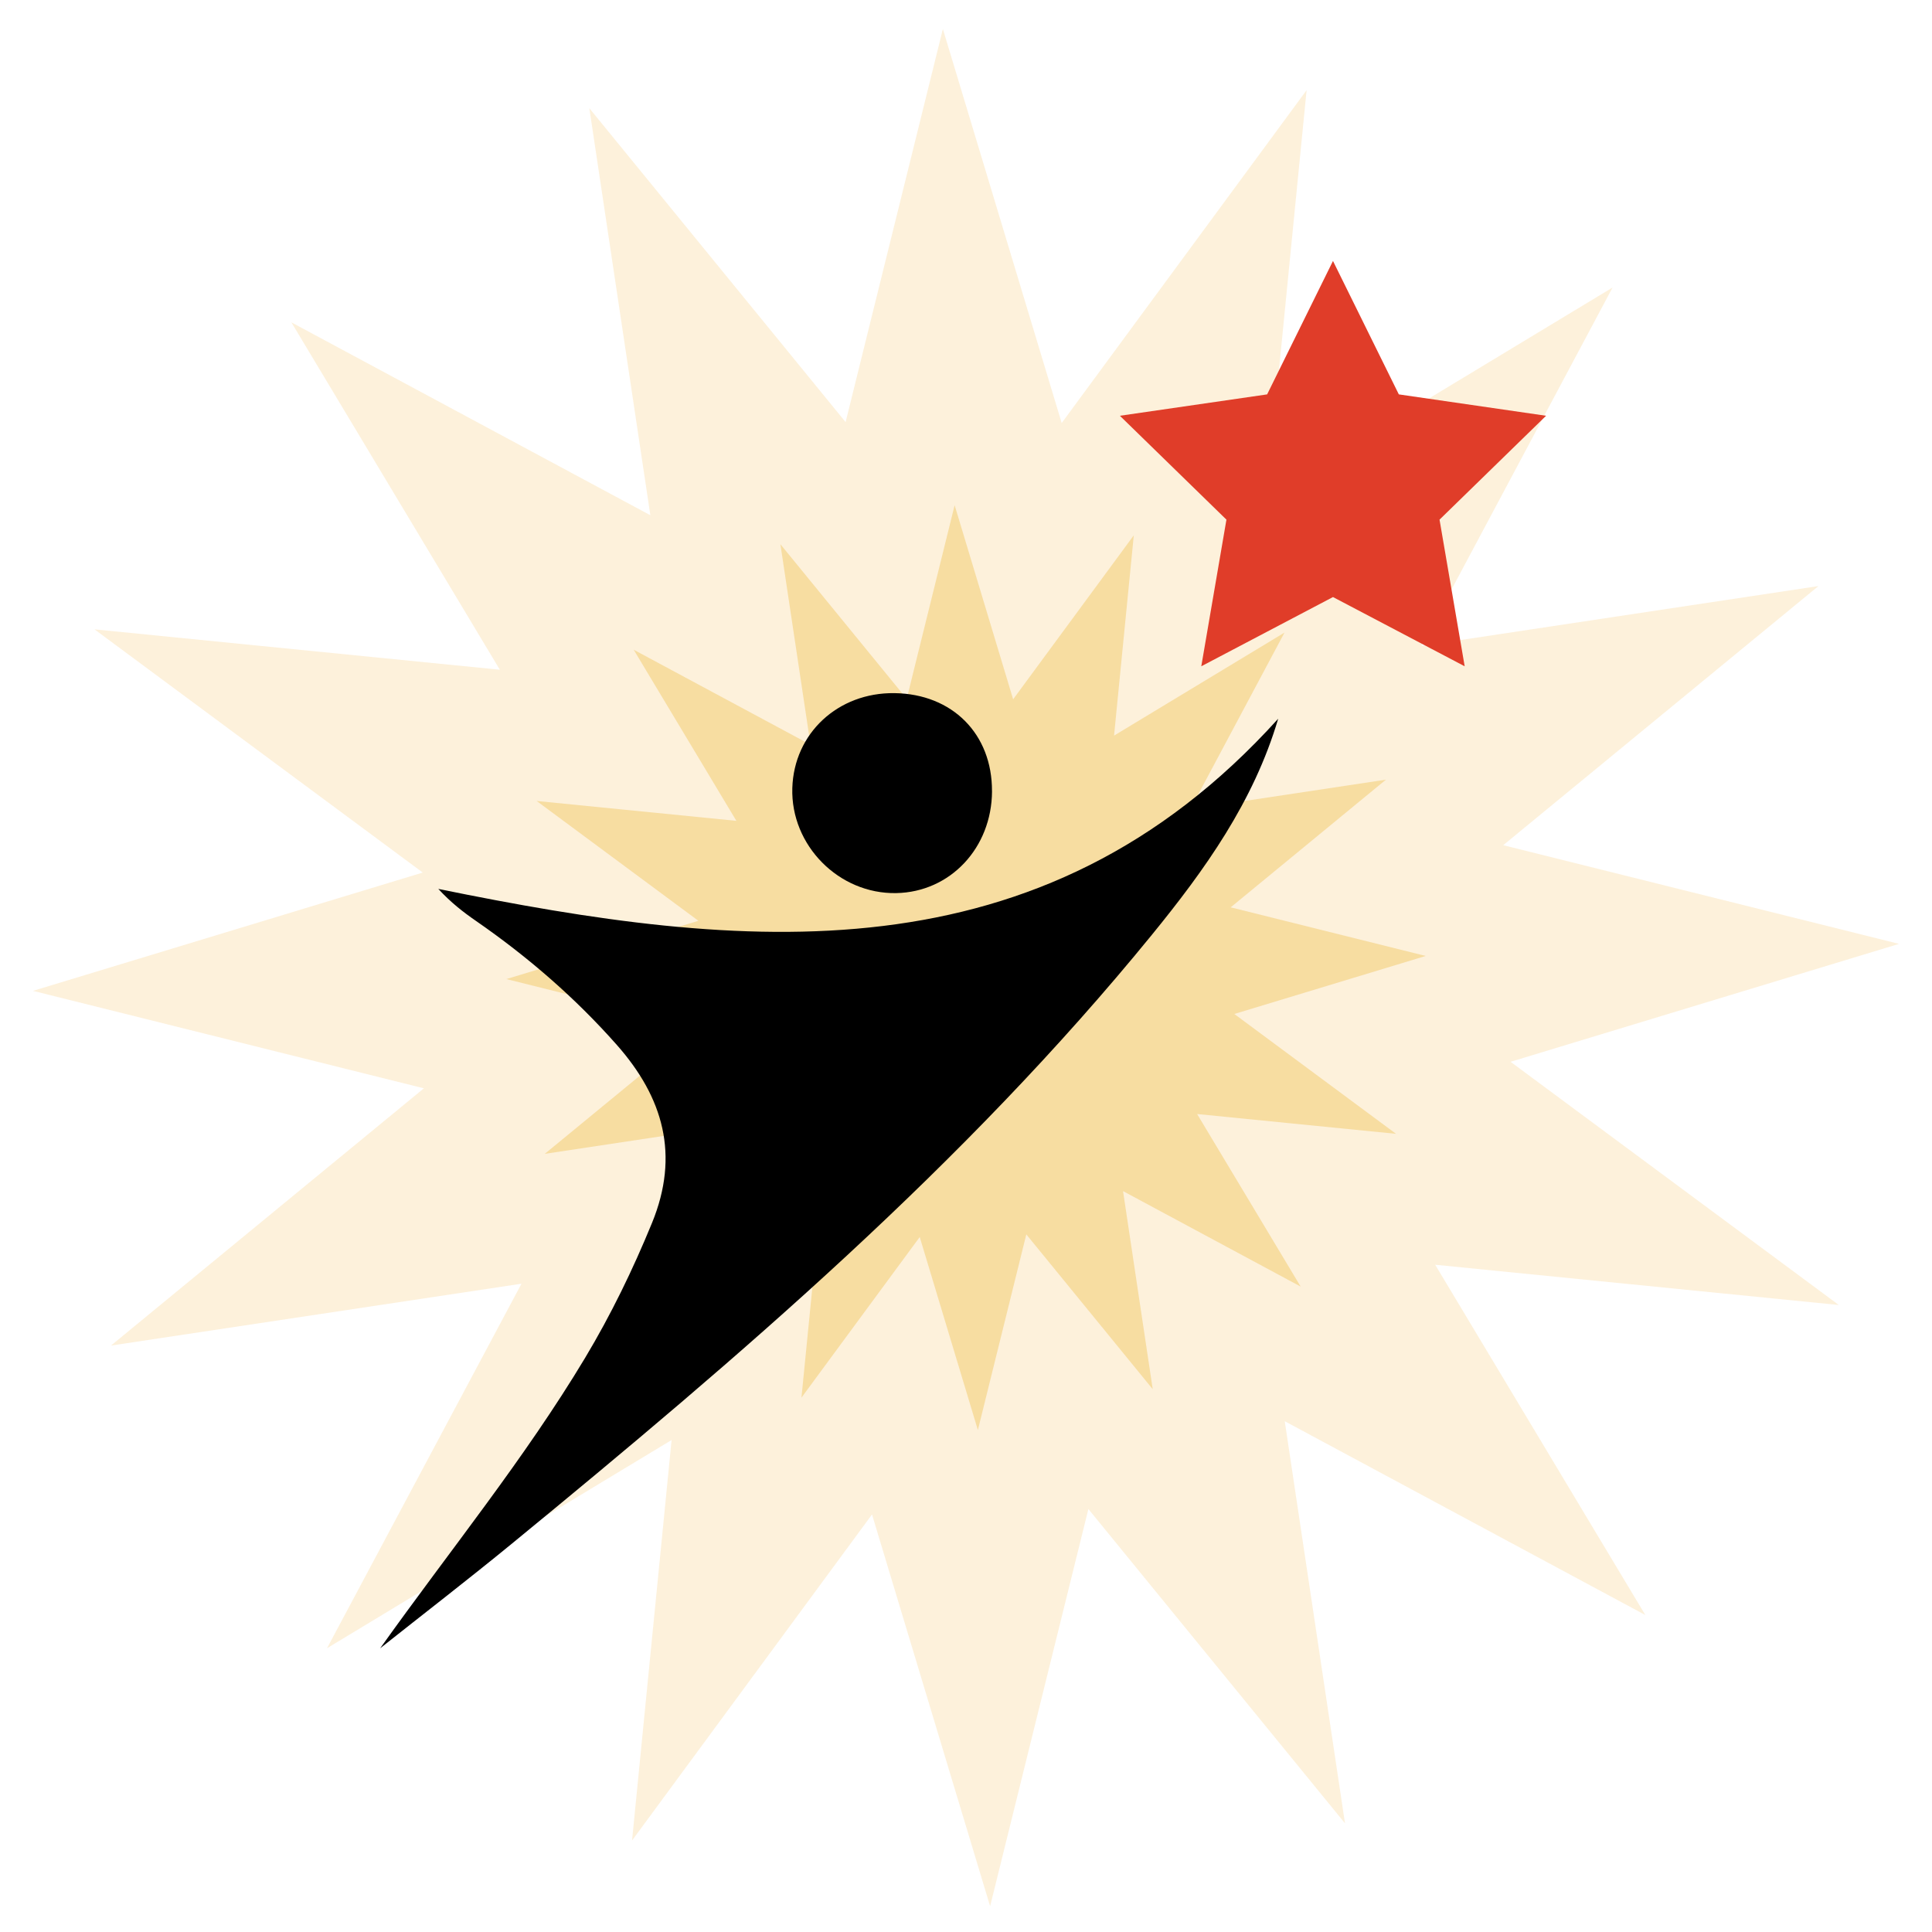 <svg xmlns="http://www.w3.org/2000/svg" id="Livello_1" data-name="Livello 1" viewBox="0 0 600 600"><polygon points="469.12 329.75 589.76 293.13 466.84 262.48 564.73 182.01 441.43 200.6 500.8 89.29 393.31 154.24 405.78 28 329.72 131.37 292.82 9 262.61 131.09 183.02 33.6 201.97 160.01 90.49 100.11 155.23 207.99 29.35 195.45 131.29 270.98 10.24 307.72 131.64 337.99 34.46 417.88 161.95 398.67 101.55 511.88 208.57 447.21 196.29 571.58 270.81 470.33 307.49 592 338.01 468.64 417.7 566.25 398.99 441.37 510.97 501.56 445.71 392.78 571.06 405.28 469.12 329.75" style="fill: #fadda6; fill-rule: evenodd; opacity: .4; stroke-width: 0px;"></polygon><polygon points="383.33 314.9 442.77 296.88 382.2 281.78 430.42 242.13 369.67 251.29 398.92 196.45 345.98 228.45 352.11 166.25 314.64 217.17 296.47 156.9 281.59 217.04 242.36 169.01 251.71 231.28 196.8 201.78 228.69 254.92 166.66 248.75 216.89 285.96 157.26 304.06 217.07 318.98 169.18 358.34 231.99 348.87 202.24 404.64 254.96 372.78 248.9 434.05 285.63 384.17 303.69 444.12 318.73 383.35 357.99 431.43 348.77 369.91 403.93 399.56 371.78 345.97 433.55 352.12 383.33 314.9" style="fill: #eebe4c; fill-rule: evenodd; opacity: .4; stroke-width: 0px;"></polygon><g><path d="m118.09,511.85c21.72-30.48,44.79-58.77,63.63-90.17,8.03-13.39,14.81-27.37,20.75-41.85,8.67-21.12,3.52-38.98-10.89-55.3-12.98-14.69-27.69-27.41-43.79-38.55-3.95-2.73-7.75-5.68-11.67-9.92,94.54,19.29,186.9,29,260.83-52.85-7.62,25.78-22.78,46.94-39.28,67.17-58.24,71.43-127.87,130.94-198.78,189.08-13.43,11.01-27.19,21.61-40.79,32.4Z" style="stroke-width: 0px;"></path><path d="m308.08,245.72c-.08,17.61-12.97,31.32-29.74,31.64-17.81.34-32.81-14.81-32.28-32.61.51-17.02,14.18-29.72,31.73-29.49,17.98.24,30.36,12.69,30.28,30.46Z" style="stroke-width: 0px;"></path></g><polygon points="413.97 185.42 373.07 206.92 380.88 161.38 347.79 129.12 393.52 122.48 413.97 81.04 434.42 122.48 480.15 129.12 447.06 161.38 454.87 206.92 413.97 185.42" style="fill: #e03d29; stroke-width: 0px;"></polygon></svg>